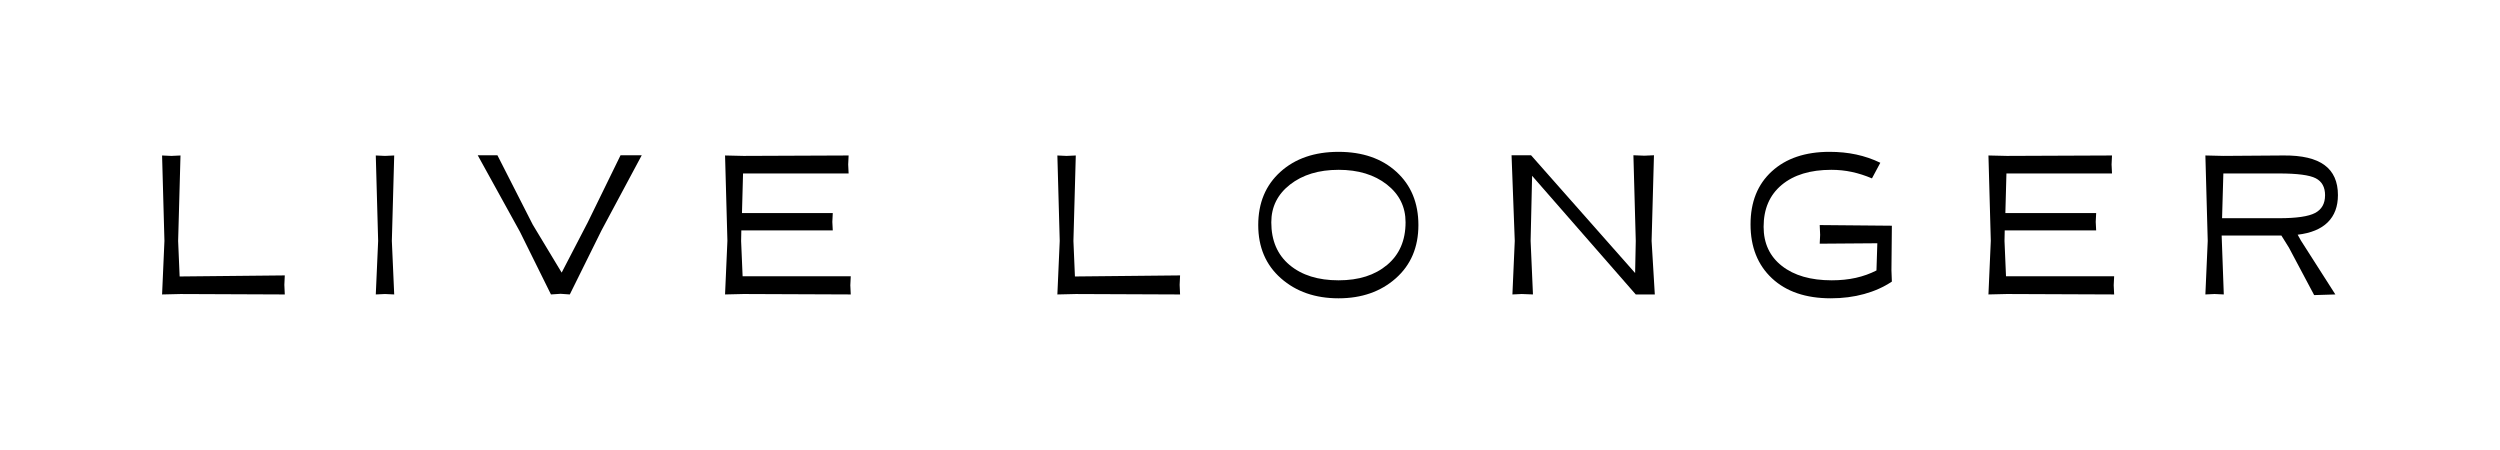 <svg viewBox="0 0 3000 540.18" xmlns="http://www.w3.org/2000/svg" data-name="Layer 1" id="Layer_1">
  <path d="M341.74,330.48l-.52,11.31.52,11.56-125.14-.52-22.1.52,2.82-64.24-2.82-102.53,11.05.52,11.05-.52-2.83,102.53,1.8,42.66,126.18-1.28Z"></path>
  <path d="M462,352.82l-11.06.52,2.83-64.24-2.83-102.53,11.06.52,11.05-.52-2.83,102.53,2.83,64.24-11.05-.52Z"></path>
  <path d="M623.89,278.06l-50.63-91.75h23.64l42.4,83.26,34.69,57.56,31.35-60.38,39.32-80.44h25.44l-48.31,90.2-38.03,76.83-11.05-.77-11.56.77-37.26-75.28Z"></path>
  <path d="M872.89,289.1l-2.82-102.53,22.1.52,126.17-.52-.52,10.79.52,10.79h-126.69l-1.28,47.54h108.95l-.52,10.54.52,10.27h-109.73l-.26,12.59,1.8,42.41h129.77l-.52,10.79.52,11.04-128.74-.52-22.1.52,2.82-64.24Z"></path>
  <path d="M1416.09,330.48l-.52,11.31.52,11.56-125.14-.52-22.1.52,2.82-64.24-2.82-102.53,11.05.52,11.05-.52-2.83,102.53,1.8,42.66,126.18-1.28Z"></path>
  <path d="M1606.24,357.97c-27.93,0-50.97-8-69.13-24.02-18.16-16.02-27.23-37.31-27.23-63.87s8.86-47.83,26.59-63.85c17.73-16.02,40.99-24.02,69.77-24.02s51.95,8,69.5,24.02c17.56,16.02,26.34,37.31,26.34,63.85s-9.04,47.85-27.11,63.87c-18.08,16.02-40.99,24.02-68.74,24.02ZM1606.24,203.79c-23.64,0-43,5.87-58.08,17.59-15.08,11.74-22.61,26.87-22.61,45.37,0,21.93,7.33,39.01,21.97,51.26,14.65,12.25,34.22,18.37,58.72,18.37s43.59-6.18,58.33-18.5c14.73-12.34,22.1-29.39,22.1-51.14,0-18.5-7.49-33.63-22.49-45.37-14.99-11.72-34.3-17.59-57.94-17.59Z"></path>
  <path d="M1825.94,352.82l-11.05.52,2.82-64.24-3.85-102.79h23.39l124.89,141.34.77-38.55-2.82-102.79,13.1.52,11.56-.52-2.83,102.79,3.85,64.24h-22.87l-124.37-142.36-1.8,78.11,2.82,64.24-13.61-.52Z"></path>
  <path d="M2184.16,281.65l-.52-11.57,86.6.78-.51,53.44.51,13.62c-9.76,6.51-20.86,11.49-33.27,14.9-12.43,3.43-25.74,5.14-39.96,5.14-29.98,0-53.53-8-70.66-24.02-17.13-16.02-25.7-37.56-25.7-64.63s8.52-48.14,25.57-63.73c17.04-15.59,40.13-23.38,69.25-23.38,11.31,0,21.97,1.06,32,3.21,10.02,2.15,19.66,5.44,28.91,9.9l-10.02,18.75c-8.05-3.43-16.06-5.99-24.03-7.71-7.96-1.71-16.23-2.57-24.79-2.57-25.19,0-45.02,6.04-59.49,18.11-14.48,12.09-21.71,28.83-21.71,50.24,0,19.87,7.33,35.55,21.97,47.02,14.65,11.47,34.56,17.22,59.75,17.22,10.44,0,20.08-.99,28.91-2.96,8.82-1.97,17.09-4.92,24.79-8.87l1.03-32.64-69.13.52.52-10.79Z"></path>
  <path d="M2388.96,289.1l-2.82-102.53,22.1.52,126.17-.52-.52,10.79.52,10.79h-126.69l-1.28,47.54h108.95l-.52,10.54.52,10.27h-109.73l-.26,12.59,1.8,42.41h129.77l-.52,10.79.52,11.04-128.74-.52-22.1.52,2.82-64.24Z"></path>
  <path d="M2802.42,353.34l-25.44.78-30.32-57.05-8.99-14.4h-71.69l2.57,70.67-11.05-.52-11.05.52,2.82-64.24-2.82-102.53,21.58.52,72.47-.52c21.92-.17,38.24,3.68,48.95,11.56,10.71,7.89,16.06,19.88,16.06,35.98,0,13.7-4.07,24.58-12.21,32.64-8.13,8.04-20.17,13.02-36.1,14.9l3.85,6.93,41.37,64.76ZM2790.09,234.36c0-9.76-3.73-16.58-11.18-20.42-7.45-3.86-22.15-5.79-44.07-5.79h-66.81l-1.54,53.7h68.35c20.9,0,35.33-2.09,43.29-6.29,7.97-4.2,11.95-11.26,11.95-21.2Z"></path>
</svg>
